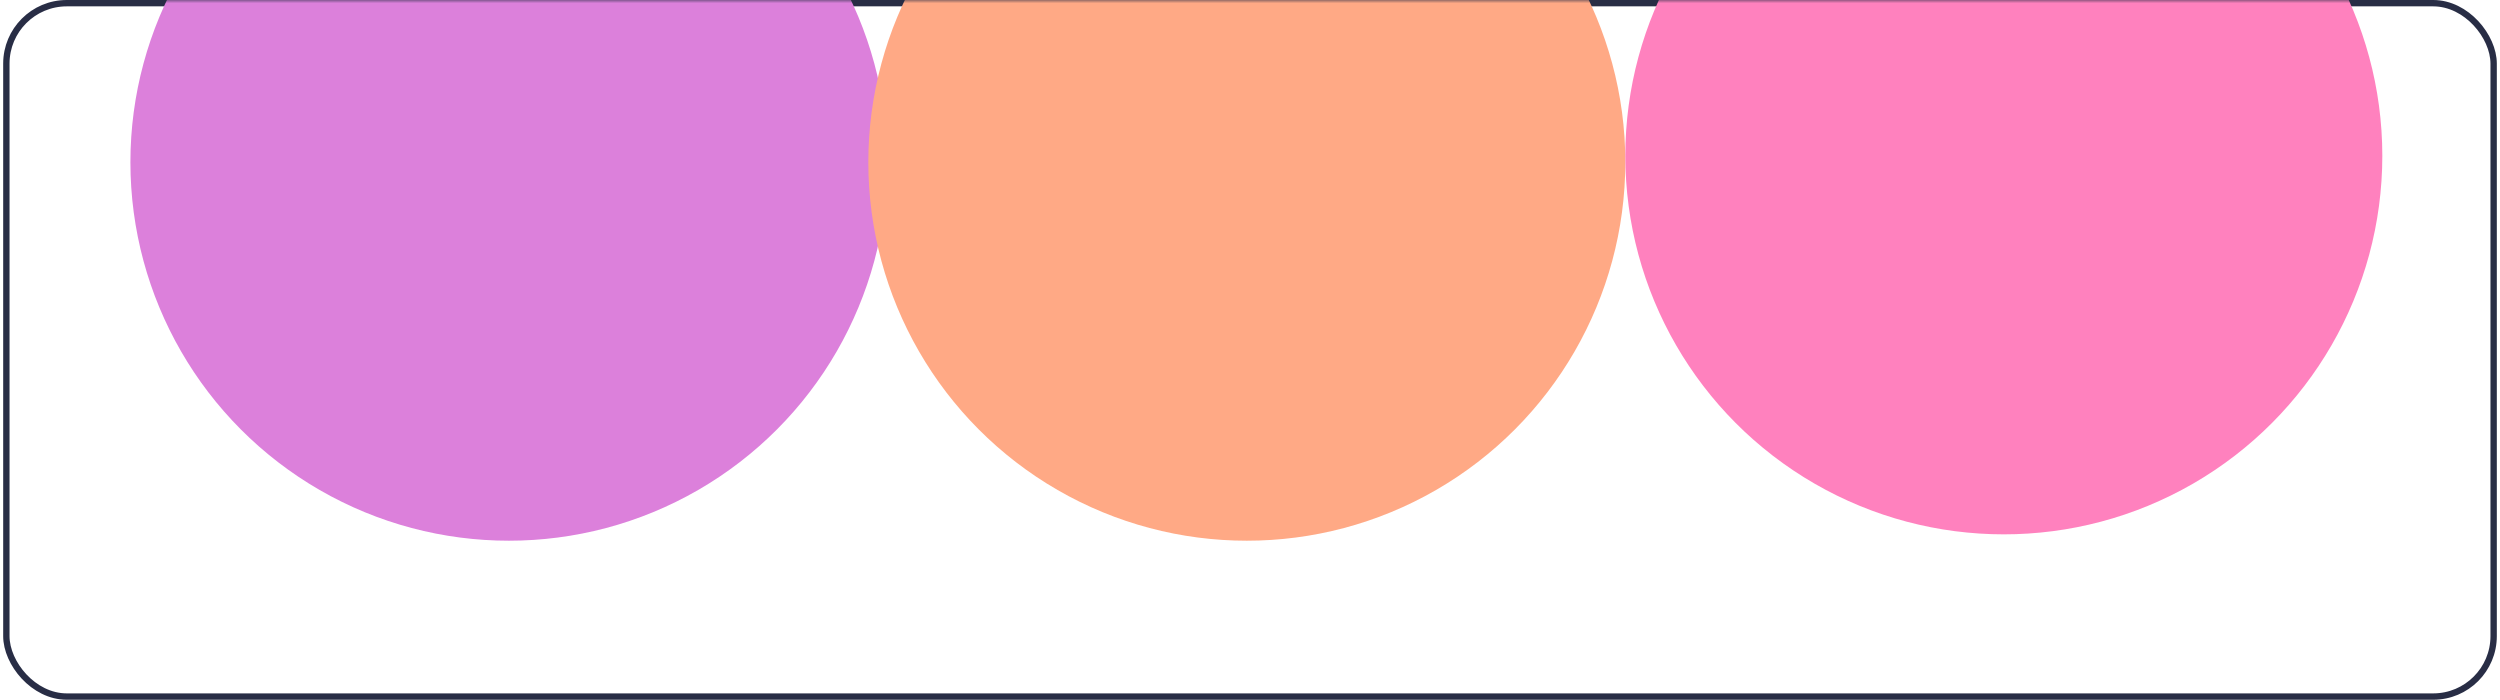 <svg xmlns="http://www.w3.org/2000/svg" width="393" height="110" viewBox="0 0 393 110" fill="none"><rect x="1" y="0.5" width="391" height="109" rx="9.5" stroke="#282D45"></rect><mask id="mask0_69_27" style="mask-type:alpha" maskUnits="userSpaceOnUse" x="0" y="0" width="393" height="110"><rect x="0.5" width="392" height="110" rx="10" fill="#0E1330"></rect></mask><g mask="url(#mask0_69_27)"><g filter="url(#filter0_f_69_27)"><circle cx="80" cy="25.5" r="59.5" fill="#DC80DB"></circle></g><g filter="url(#filter1_f_69_27)"><circle cx="196" cy="25.5" r="59.5" fill="#FFA985"></circle></g><g filter="url(#filter2_f_69_27)"><circle cx="315" cy="24.5" r="59.5" fill="#FF81BE"></circle></g></g><defs><filter id="filter0_f_69_27" x="-129.5" y="-184" width="419" height="419" filterUnits="userSpaceOnUse" color-interpolation-filters="sRGB"><feGaussianBlur stdDeviation="75"></feGaussianBlur></filter><filter id="filter1_f_69_27" x="-13.5" y="-184" width="419" height="419" filterUnits="userSpaceOnUse" color-interpolation-filters="sRGB"><feGaussianBlur stdDeviation="75"></feGaussianBlur></filter><filter id="filter2_f_69_27" x="105.5" y="-185" width="419" height="419" filterUnits="userSpaceOnUse" color-interpolation-filters="sRGB"><feGaussianBlur stdDeviation="75"></feGaussianBlur></filter></defs></svg>